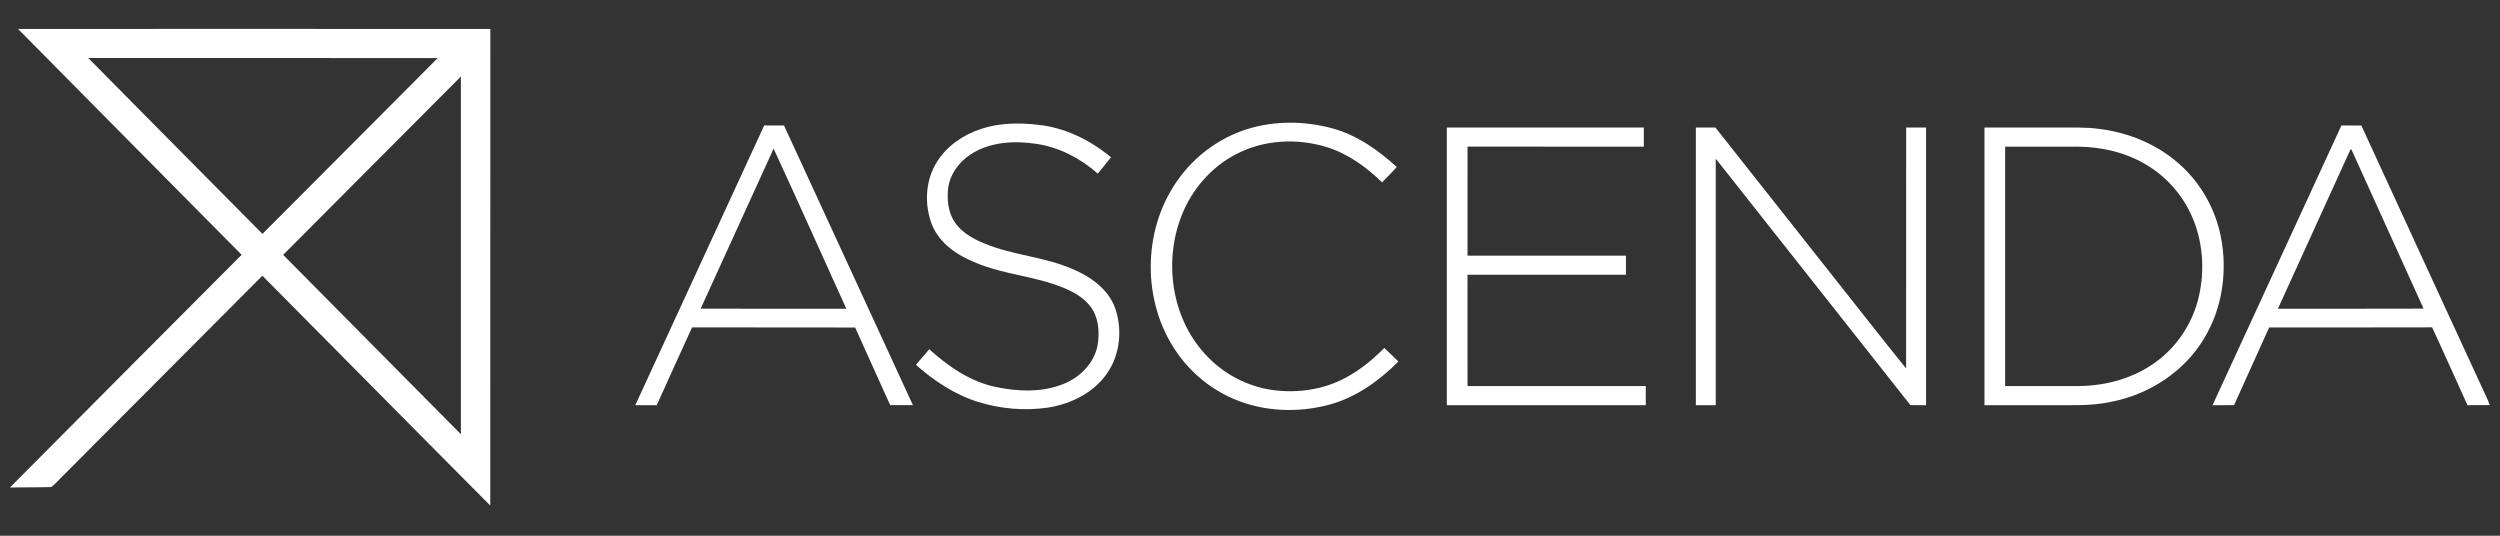 <?xml version="1.0" encoding="UTF-8" standalone="no"?>
<svg
   width="1610pt"
   height="345pt"
   viewBox="0 0 1610 345"
   version="1.1"
   id="svg1114"
   sodipodi:docname="Ascenda_wordmark_negative.svg"
   inkscape:version="1.2 (dc2aedaf03, 2022-05-15)"
   xmlns:inkscape="http://www.inkscape.org/namespaces/inkscape"
   xmlns:sodipodi="http://sodipodi.sourceforge.net/DTD/sodipodi-0.dtd"
   xmlns="http://www.w3.org/2000/svg"
   xmlns:svg="http://www.w3.org/2000/svg">
  <rect x="0" y="0" width="1610" height="345" fill="#333333" stroke="none"/>
  <defs
     id="defs1118" />
  <sodipodi:namedview
     id="namedview1116"
     pagecolor="#ffffff"
     bordercolor="#000000"
     borderopacity="0.25"
     inkscape:showpageshadow="2"
     inkscape:pageopacity="0.0"
     inkscape:pagecheckerboard="0"
     inkscape:deskcolor="#d1d1d1"
     inkscape:document-units="pt"
     showgrid="false"
     inkscape:zoom="0.98571429"
     inkscape:cx="1073.3333"
     inkscape:cy="230.28986"
     inkscape:window-width="2560"
     inkscape:window-height="1377"
     inkscape:window-x="-8"
     inkscape:window-y="-8"
     inkscape:window-maximized="1"
     inkscape:current-layer="svg1114" />
  <g
     id="#ffffffff"
     style="fill:#ffffff" />
  <path
     fill="#323234"
     opacity="1"
     d="M 11.61,18.63 C 113,18.6 214.39,18.57 315.78,18.65 c -0.07,102.31 0.01,204.62 -0.04,306.92 -49.04,-49.21 -97.8,-98.72 -146.77,-148 -43.52,43.63 -87.01,87.28 -130.5,130.93 -1.84,1.7 -3.38,3.79 -5.49,5.17 -8.85,0.25 -17.71,0.13 -26.57,0.26 C 56.03,263.87 105.9,214.05 155.62,164.09 107.65,115.57 59.53,67.21 11.61,18.63 M 56.83,37.36 C 94.17,75.17 131.62,112.87 169.01,150.63 206.66,112.9 244.27,75.13 281.9,37.38 206.88,37.36 131.85,37.4 56.83,37.36 m 125.52,126.77 c 38.18,38.48 76.31,77 114.46,115.51 0,-76.78 0.01,-153.56 0,-230.35 -38.17,38.27 -76.31,76.56 -114.46,114.84 z"
     id="path1097"
     style="fill:#ffffff" />
  <path
     fill="#323234"
     opacity="1"
     d="m 803.16,83.16 c 17.72,-5.55 37.03,-5.32 54.88,-0.5 15.83,4.3 29.49,13.98 41.47,24.9 -3.03,3.4 -6.29,6.59 -9.46,9.87 -10.18,-9.9 -22.06,-18.5 -35.76,-22.73 -19.01,-5.83 -40.43,-4.73 -58.17,4.56 -16.07,8.26 -28.58,22.78 -35.16,39.53 -11.6,29.43 -6.59,65.63 15.06,89.2 11.33,12.52 27.07,20.98 43.83,23.24 16.04,2.1 32.91,-0.35 47.18,-8.19 9.1,-4.95 17.18,-11.6 24.45,-18.94 3.11,2.82 6.05,5.82 9.07,8.74 -12.45,12.45 -27.29,23.16 -44.5,27.78 -20.25,5.4 -42.45,4.59 -61.78,-3.8 -14.55,-6.26 -27.23,-16.7 -36.28,-29.69 -22.67,-32.27 -22.53,-78.7 0.27,-110.86 10.83,-15.53 26.81,-27.44 44.9,-33.11 z"
     id="path1099"
     style="fill:#ffffff" />
  <path
     fill="#323234"
     opacity="1"
     d="m 631.94,82.98 c 11.61,-3.86 24.08,-4.01 36.14,-2.66 17.57,1.7 33.9,9.8 47.39,20.95 -2.8,3.53 -5.63,7.03 -8.45,10.55 -11.12,-9.73 -24.69,-16.97 -39.42,-19.15 -14.22,-2.16 -29.83,-1.42 -42.25,6.58 -7.87,4.98 -13.86,13.31 -14.84,22.7 -0.65,7.47 0.26,15.57 4.79,21.79 4.58,6.33 11.68,10.21 18.78,13.11 18.24,7.56 38.48,8.47 56.61,16.4 11.49,4.79 22.73,12.68 27.3,24.74 4.89,13.49 3.53,29.42 -4.41,41.5 -8.48,13.04 -23.42,20.56 -38.47,22.96 -15.03,2.23 -30.6,0.91 -45.1,-3.58 -15.04,-4.67 -28.41,-13.52 -40.12,-23.9 2.73,-3.46 5.79,-6.64 8.54,-10.08 12.17,10.99 26.18,20.73 42.47,24.24 14.55,3.08 30.35,3.78 44.34,-2.02 10.56,-4.33 19.6,-13.49 21.65,-24.98 1.39,-8.53 0.58,-18.15 -4.95,-25.16 -4.35,-5.5 -10.67,-9.02 -17.06,-11.64 -18.06,-7.51 -38.07,-8.42 -56.12,-15.98 -11.83,-4.68 -23.62,-12.38 -28.56,-24.63 -5.13,-13.18 -4.32,-29.01 3.53,-40.98 6.47,-10.07 16.92,-17.12 28.21,-20.76 z"
     id="path1101"
     style="fill:#ffffff" />
  <path
     fill="#323234"
     opacity="1"
     d="m 492.13,80.82 c 4.25,-0.01 8.52,-0.01 12.78,-0.01 27.67,60.04 55.32,120.09 83.02,180.11 -4.89,0.03 -9.76,0.04 -14.64,0 -7.49,-16.68 -15.11,-33.3 -22.57,-50 -35.01,-0.13 -70.02,0.04 -105.03,-0.08 -7.69,16.66 -15.13,33.43 -22.76,50.11 -4.6,-0.02 -9.2,-0.01 -13.8,-0.01 27.65,-60.05 55.33,-120.08 83,-180.12 m 6.07,14.91 c -15.71,34.32 -31.27,68.72 -46.97,103.05 31.27,0.08 62.53,0.01 93.8,0.04 C 529.38,164.47 514.07,129.97 498.2,95.73 Z"
     id="path1103"
     style="fill:#ffffff" />
  <path
     fill="#323234"
     opacity="1"
     d="m 1424.87,260.94 c 27.65,-60.05 55.33,-120.08 83,-180.12 4.28,0 8.56,-0.04 12.85,0.04 26.03,56.73 52.24,113.38 78.34,170.09 1.49,3.3 3.15,6.53 4.35,9.96 -4.79,0.06 -9.58,0.02 -14.35,0.02 -7.62,-16.69 -15.03,-33.48 -22.78,-50.11 -34.98,0.15 -69.97,-0.01 -104.95,0.08 -7.5,16.69 -15.11,33.33 -22.6,50.02 -4.63,0.03 -9.25,0.02 -13.86,0.02 M 1513.7,96.26 c -15.62,34.16 -31.14,68.37 -46.72,102.56 31.27,-0.05 62.53,0.07 93.8,-0.07 -15.55,-34.15 -30.94,-68.38 -46.48,-102.53 -0.15,0.01 -0.45,0.03 -0.6,0.04 z"
     id="path1105"
     style="fill:#ffffff" />
  <path
     fill="#323234"
     opacity="1"
     d="m 931.75,82.12 c 42.29,0 84.58,0 126.88,0 -0.01,4.11 0.01,8.22 -0.02,12.33 -37.84,-0.04 -75.68,0.02 -113.52,-0.03 -0.05,23.4 -0.03,46.81 -0.01,70.22 34.01,-0.03 68.02,-0.02 102.04,-0.01 0,4.1 0,8.2 0,12.31 -34.02,0.01 -68.04,0 -102.06,0 0.01,23.9 -0.01,47.8 0.02,71.7 38.26,-0.03 76.53,-0.01 114.8,-0.01 -0.01,4.1 -0.01,8.2 0,12.31 -42.71,0 -85.42,0 -128.12,0 -0.02,-59.61 0,-119.21 -0.01,-178.82 z"
     id="path1107"
     style="fill:#ffffff" />
  <path
     fill="#323234"
     opacity="1"
     d="m 1092.12,82.12 c 4.2,0 8.4,-0.01 12.61,0.01 25.9,32.82 51.85,65.61 77.77,98.42 15.05,18.88 29.8,38.01 45.04,56.73 0.06,-51.72 0,-103.44 0.03,-155.16 4.26,0 8.53,0 12.8,0 0.01,59.61 0,119.21 0.01,178.82 -3.36,0 -6.72,0.01 -10.06,-0.02 -41.77,-52.94 -83.58,-105.84 -125.38,-158.74 0,52.92 0,105.84 0,158.76 -4.28,0 -8.55,0 -12.82,0 0,-59.61 0,-119.21 0,-178.82 z"
     id="path1109"
     style="fill:#ffffff" />
  <path
     fill="#323234"
     opacity="1"
     d="m 1278,82.12 c 15.66,0.01 31.31,0 46.97,0 9,0.06 18.05,-0.32 27,0.91 19.06,2.35 37.67,10.05 51.97,23.03 13.4,11.99 22.65,28.43 26.21,46.04 4.51,22.32 1.15,46.49 -10.82,66.02 -12.82,21.41 -35.46,35.95 -59.77,40.66 -13.01,2.83 -26.38,2.07 -39.59,2.16 -13.99,0 -27.98,0 -41.97,0.01 0,-59.61 0,-119.22 0,-178.83 m 13.31,12.32 c 0,51.39 0,102.79 0,154.19 15.89,-0.02 31.78,0.02 47.67,-0.02 17.4,-0.2 35.04,-5.01 49.2,-15.35 13.71,-9.86 23.56,-24.76 27.6,-41.13 4.43,-17.93 3,-37.46 -4.85,-54.26 -6.12,-13.24 -16.37,-24.49 -28.93,-31.9 -13.22,-7.87 -28.71,-11.46 -44.01,-11.52 -15.56,-0.03 -31.12,-0.01 -46.68,-0.01 z"
     id="path1111"
     style="fill:#ffffff" />
</svg>
